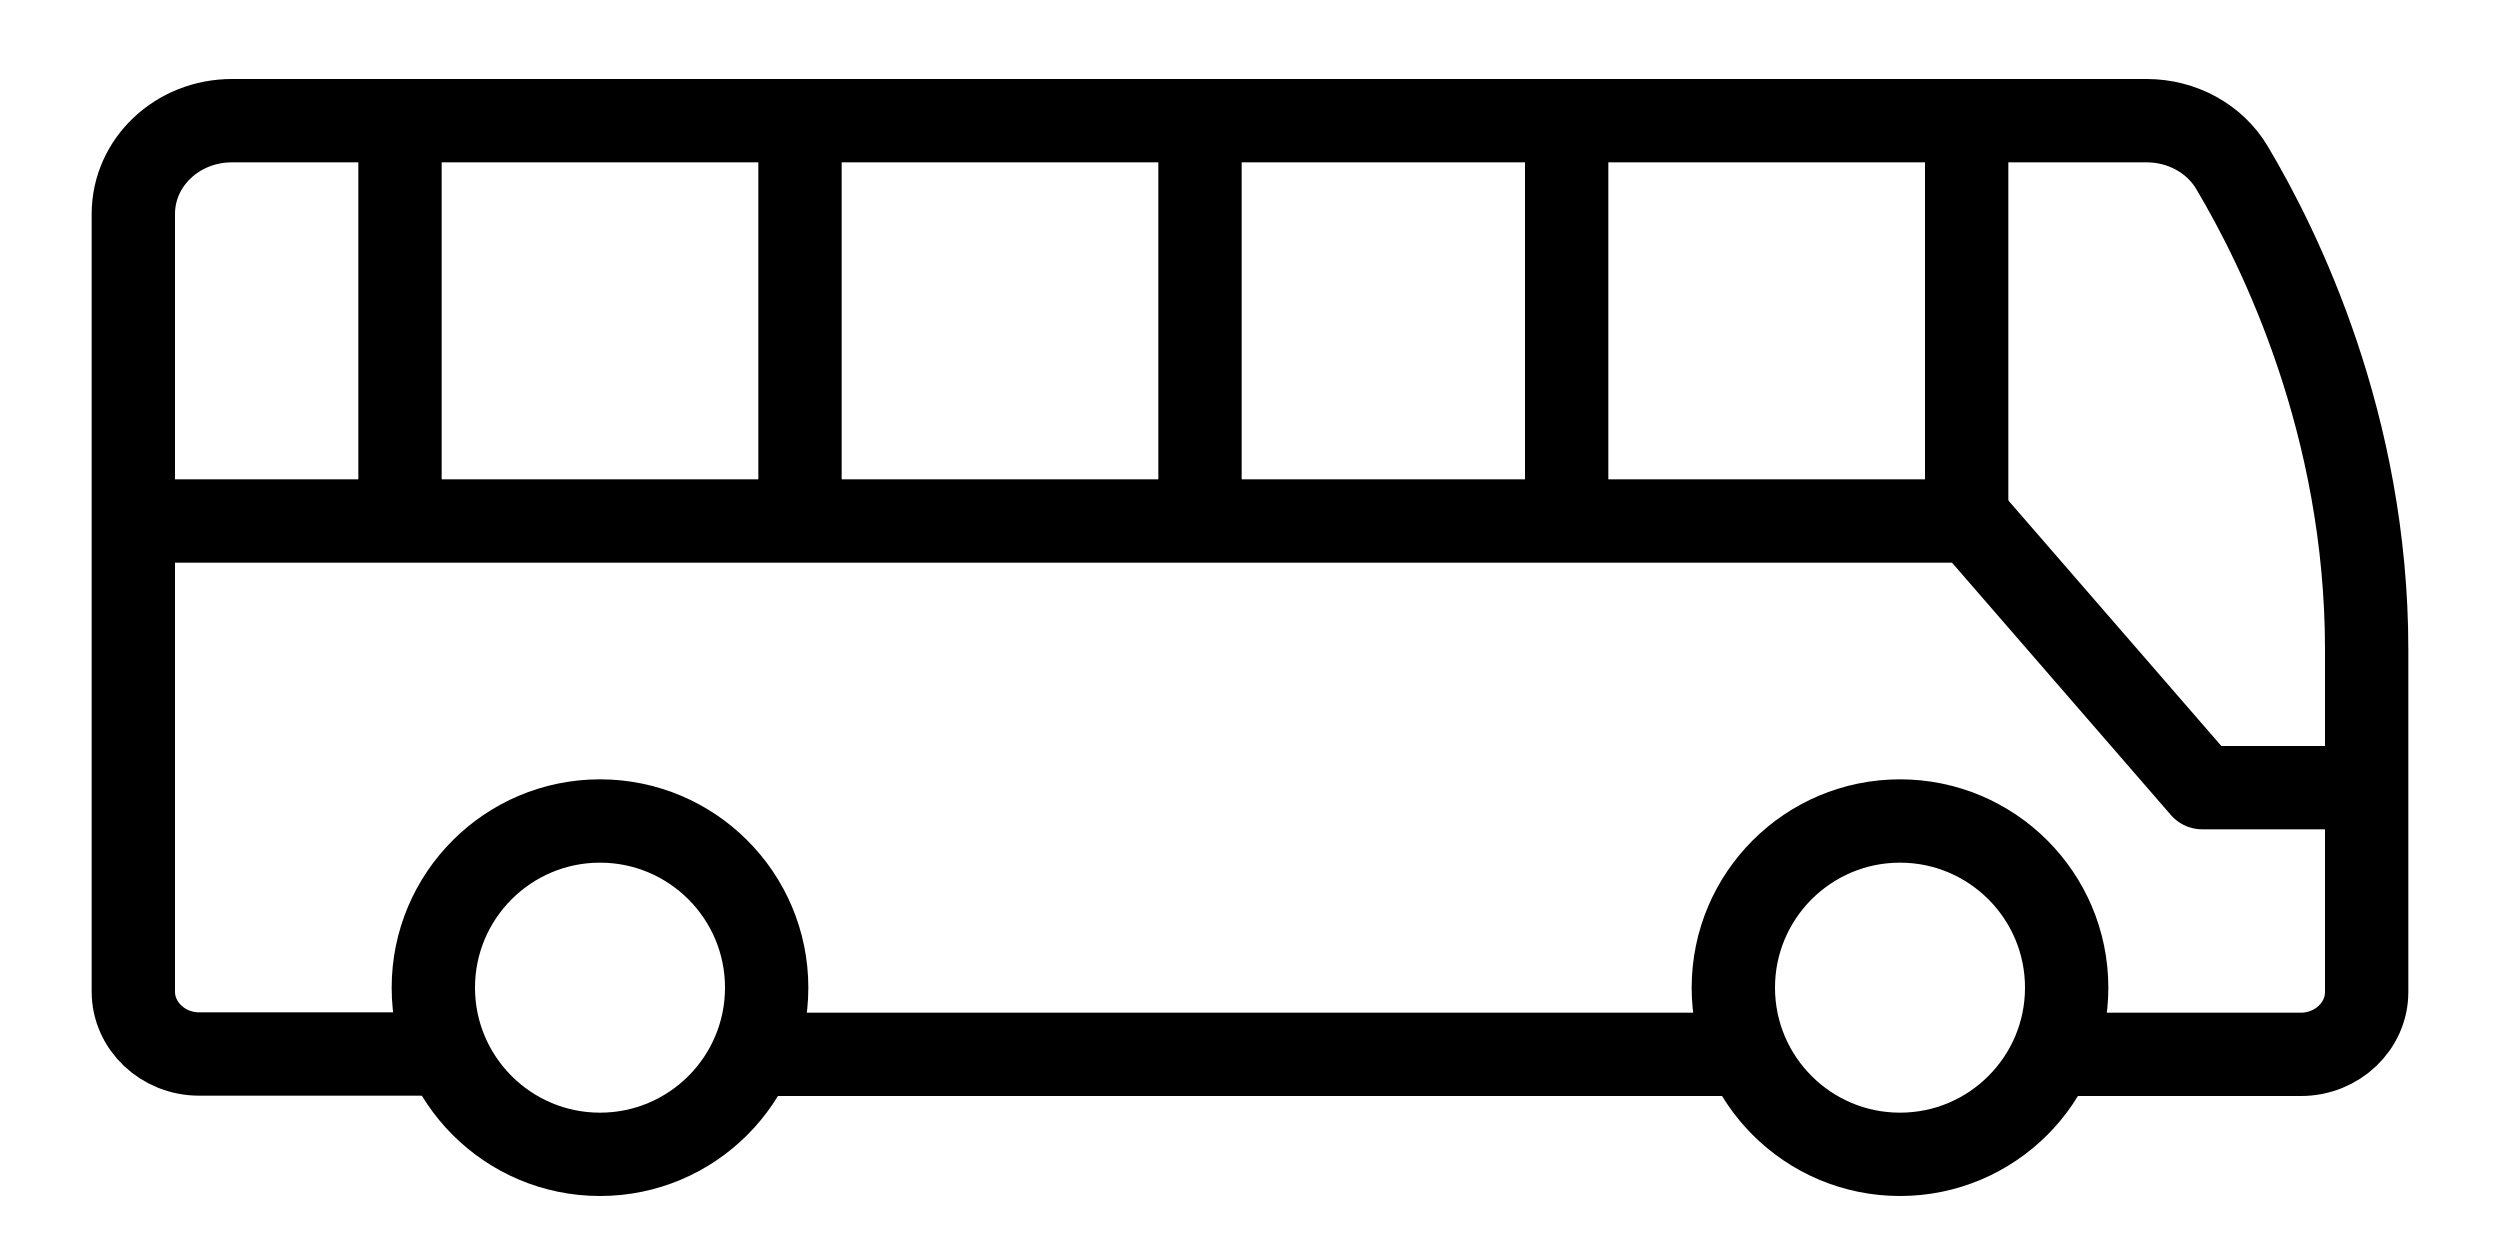 <?xml version="1.0" encoding="UTF-8"?>
<svg id="Ebene_2" data-name="Ebene 2" xmlns="http://www.w3.org/2000/svg" viewBox="0 0 75 37">
  <defs>
    <style>
      .cls-1 {
        fill: none;
        stroke: #000;
        stroke-linejoin: round;
        stroke-width: 2.5px;
      }
    </style>
  </defs>
  <path class="cls-1" d="M61.72,31.63h7.31c1.08,0,1.97-.84,1.97-1.87v-10.27c0-6.77-2.61-12.06-4.04-14.46-.52-.88-1.51-1.41-2.56-1.41H6.96c-1.64,0-2.96,1.25-2.96,2.8v23.33c0,1.03.89,1.87,1.97,1.87h7.31"/>
  <path class="cls-1" d="M22,31.63h31"/>
  <path class="cls-1" d="M71,23.63h-4.93l-6.94-8H4"/>
  <path class="cls-1" d="M57,34.63c2.76,0,5-2.24,5-5s-2.24-5-5-5-5,2.24-5,5,2.24,5,5,5Z"/>
  <path class="cls-1" d="M18,34.63c2.76,0,5-2.24,5-5s-2.24-5-5-5-5,2.24-5,5,2.24,5,5,5Z"/>
  <path class="cls-1" d="M59,3.63v12"/>
  <path class="cls-1" d="M47,3.63v12"/>
  <path class="cls-1" d="M36,3.63v12"/>
  <path class="cls-1" d="M24,3.63v12"/>
  <path class="cls-1" d="M12,3.63v12"/>
</svg>
